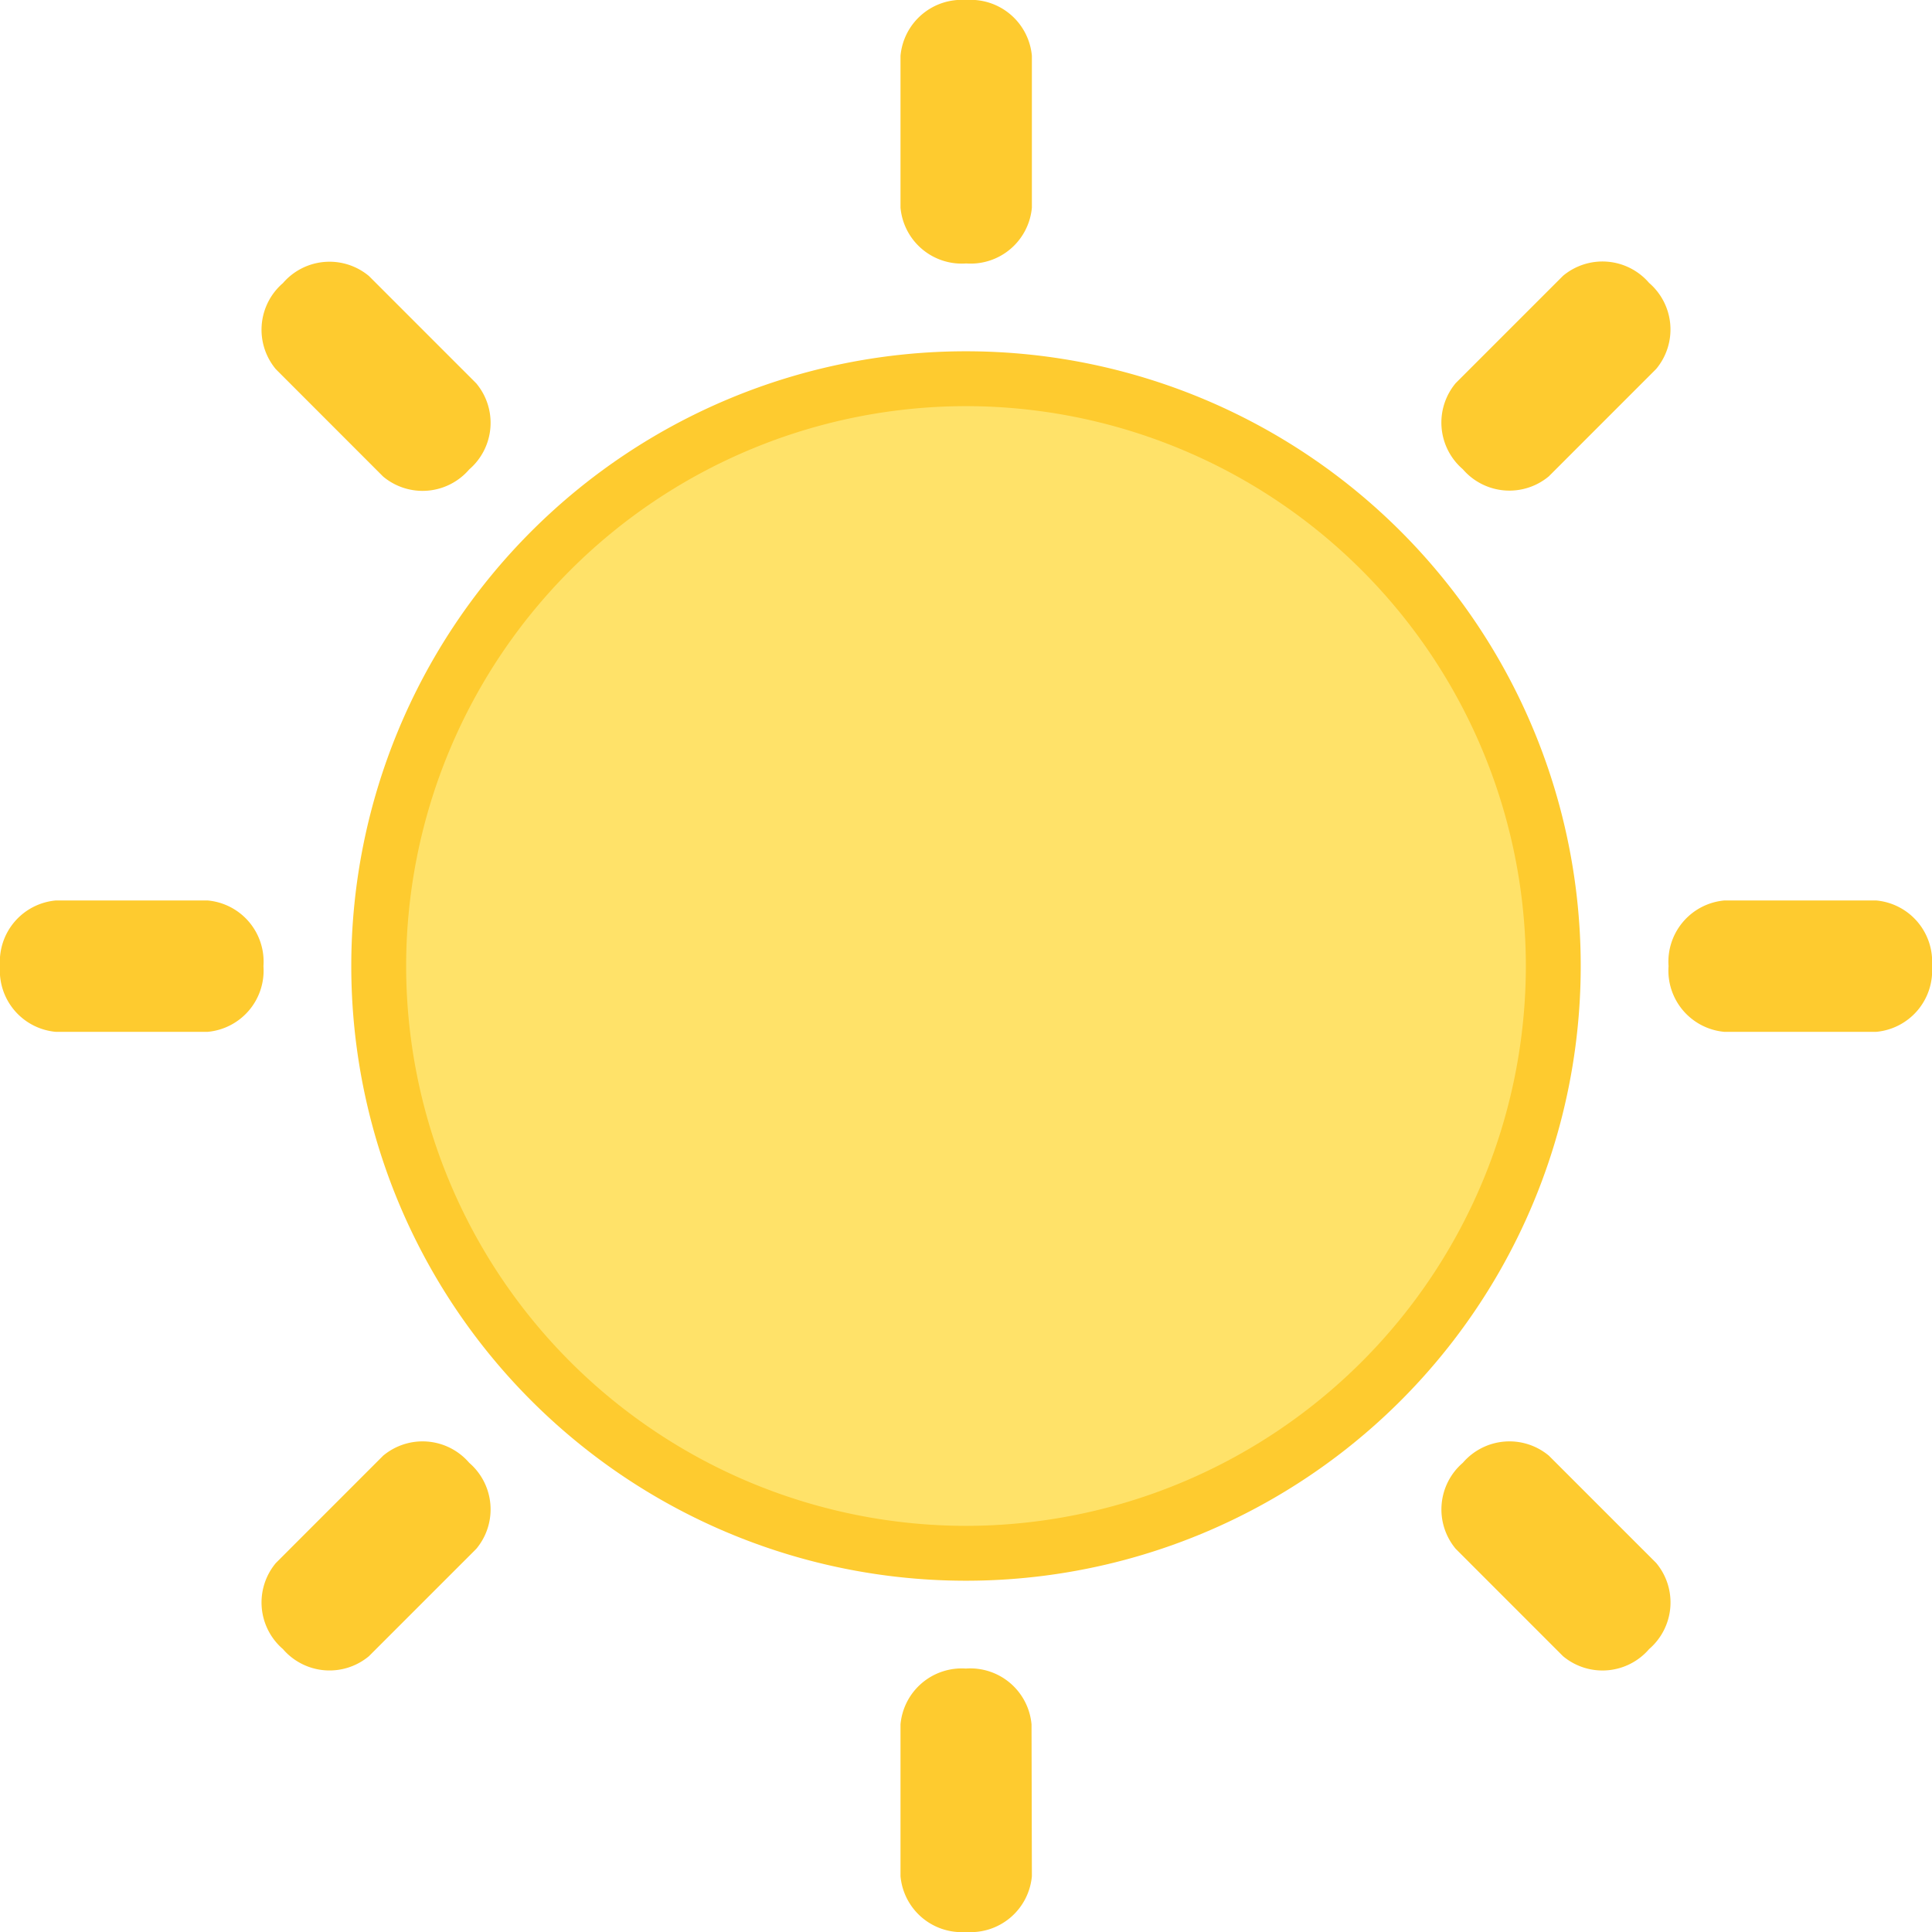 <svg xmlns="http://www.w3.org/2000/svg" width="50" height="50" viewBox="0 0 50 50"><defs><style>.b{fill:#fecb2f}</style></defs><g transform="translate(9.091 9.091)"><circle cx="15.199" cy="15.199" r="15.199" transform="translate(.71 .71)" fill="#ffe269"/><path class="b" d="M15.909 1.42a14.5 14.5 0 0114.489 14.489 14.5 14.5 0 01-14.489 14.489A14.5 14.5 0 011.42 15.909 14.5 14.5 0 0115.909 1.42m0-1.42A15.909 15.909 0 000 15.909a15.909 15.909 0 0015.909 15.909 15.909 15.909 0 0015.909-15.909A15.909 15.909 0 0015.909 0z"/></g><path class="b" d="M26.705 5.373a1.591 1.591 0 01-1.7 1.445 1.591 1.591 0 01-1.7-1.445V1.445A1.591 1.591 0 0125.005 0a1.591 1.591 0 011.7 1.445zm0 43.182a1.591 1.591 0 01-1.7 1.445 1.591 1.591 0 01-1.7-1.445v-3.928a1.591 1.591 0 011.691-1.445 1.591 1.591 0 011.7 1.445zm13.379-36.228a1.591 1.591 0 01-2.227-.184 1.591 1.591 0 01-.184-2.227l2.778-2.778a1.591 1.591 0 012.227.183 1.592 1.592 0 01.184 2.227zM9.549 42.861a1.591 1.591 0 01-2.227-.183 1.591 1.591 0 01-.183-2.227l2.777-2.778a1.591 1.591 0 012.227.184 1.591 1.591 0 01.183 2.227zm35.078-16.157a1.591 1.591 0 01-1.445-1.7 1.591 1.591 0 011.445-1.7h3.928a1.591 1.591 0 011.445 1.7 1.591 1.591 0 01-1.445 1.7zm-43.182 0A1.591 1.591 0 010 25.004a1.591 1.591 0 011.445-1.7h3.928a1.59 1.59 0 011.445 1.7 1.591 1.591 0 01-1.445 1.7zm36.229 13.38a1.591 1.591 0 01.184-2.227 1.591 1.591 0 012.227-.184l2.778 2.778a1.592 1.592 0 01-.184 2.227 1.592 1.592 0 01-2.228.184zM7.139 9.555a1.592 1.592 0 01.183-2.228 1.591 1.591 0 012.227-.183l2.777 2.778a1.591 1.591 0 01-.183 2.227 1.591 1.591 0 01-2.228.184z"/></svg>